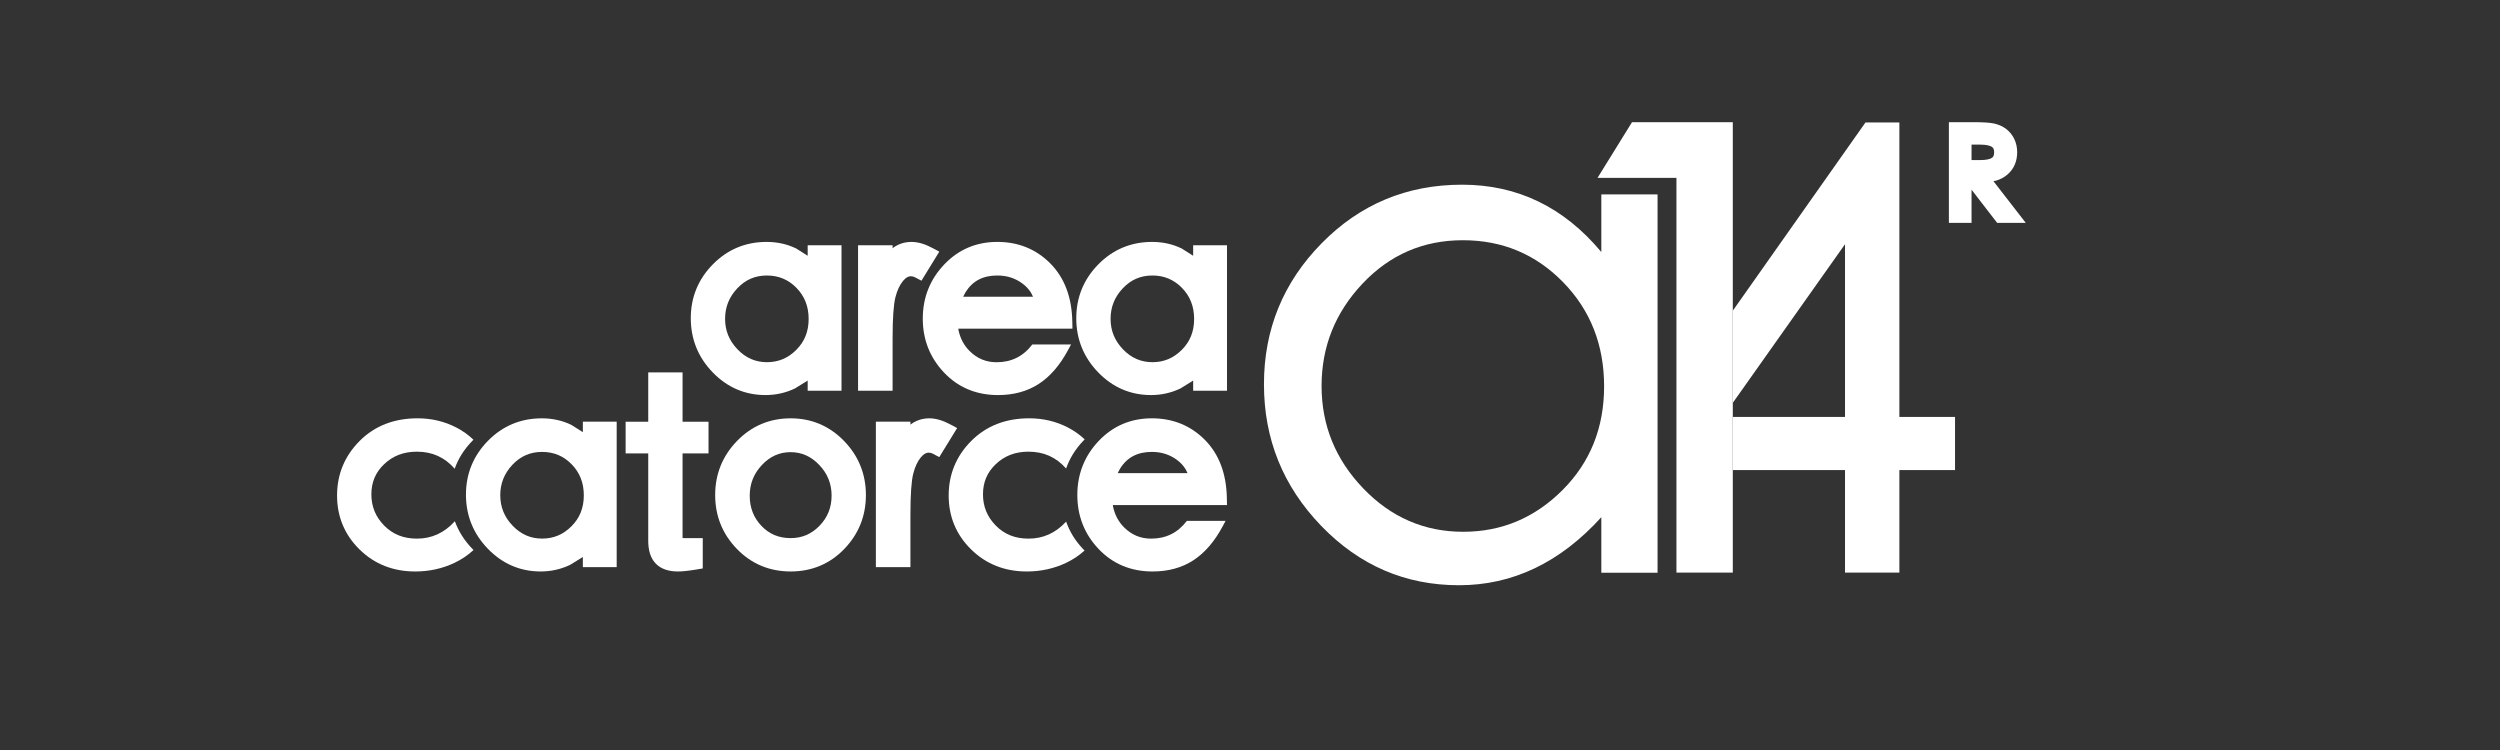 <?xml version="1.0" standalone="no"?>
<!DOCTYPE svg PUBLIC "-//W3C//DTD SVG 1.1//EN" "http://www.w3.org/Graphics/SVG/1.1/DTD/svg11.dtd">
<!--Generator: Xara Designer (www.xara.com), SVG filter version: 6.4.0.3-->
<svg fill="none" fill-rule="evenodd" stroke="black" stroke-width="0.501" stroke-linejoin="bevel" stroke-miterlimit="10" font-family="Times New Roman" font-size="16" style="font-variant-ligatures:none" xmlns:xlink="http://www.w3.org/1999/xlink" xmlns="http://www.w3.org/2000/svg" version="1.1" overflow="visible" width="750pt" height="225pt" viewBox="0 -225 750 225">
 <rect x="0" y="-225" width="750" height="225" fill="#333333" stroke="none"/>
 <defs>
	</defs>
 <g id="Layer 1" transform="scale(1 -1)">
  <g id="Group" fill="#ffffff" stroke-linejoin="miter" stroke="none" stroke-width="0.375">
   <path d="M 257.417,107.782 L 257.417,151.413 L 267.778,151.413 L 267.778,150.505 L 268.03,150.73 C 269.636,151.863 271.468,152.425 273.457,152.425 C 275.494,152.425 277.619,151.738 279.778,150.579 L 281.788,149.502 L 276.436,140.787 L 274.65,141.732 C 274.081,142.033 273.632,142.13 273.278,142.13 C 272.597,142.13 271.814,141.834 270.899,140.717 C 269.948,139.555 269.16,137.941 268.616,135.782 C 268.089,133.689 267.778,129.643 267.778,123.427 L 267.778,107.782 L 257.417,107.782 Z" marker-start="none" marker-end="none"/>
   <path d="M 329.436,113.31 C 325.082,117.822 322.881,123.266 322.881,129.526 C 322.881,135.789 325.099,141.214 329.486,145.681 C 333.888,150.162 339.314,152.425 345.634,152.425 C 348.848,152.425 351.808,151.761 354.499,150.458 L 357.95,148.271 L 357.95,151.413 L 368.099,151.413 L 368.099,107.782 L 357.95,107.782 L 357.95,110.826 L 354.122,108.461 C 351.387,107.154 348.447,106.483 345.309,106.483 C 339.131,106.483 333.8,108.788 329.436,113.31 Z M 354.54,120.042 C 357,122.5 358.238,125.541 358.238,129.309 C 358.238,133.089 357.014,136.147 354.593,138.63 C 352.164,141.12 349.247,142.348 345.707,142.348 C 342.188,142.348 339.278,141.09 336.844,138.511 C 334.377,135.9 333.173,132.879 333.173,129.346 C 333.173,125.823 334.393,122.805 336.905,120.191 C 339.398,117.593 342.307,116.344 345.744,116.344 C 349.151,116.344 352.047,117.55 354.54,120.042 Z" marker-start="none" marker-end="none"/>
   <path d="M 213.791,113.31 C 209.436,117.822 207.235,123.266 207.235,129.526 C 207.235,135.789 209.451,141.214 213.84,145.681 C 218.241,150.162 223.668,152.425 229.987,152.425 C 233.2,152.425 236.162,151.761 238.852,150.458 L 242.303,148.271 L 242.303,151.413 L 252.452,151.413 L 252.452,107.782 L 242.303,107.782 L 242.303,110.826 L 238.473,108.461 C 235.741,107.154 232.8,106.483 229.664,106.483 C 223.483,106.483 218.154,108.788 213.791,113.31 Z M 238.893,120.042 C 241.352,122.5 242.593,125.541 242.593,129.309 C 242.593,133.089 241.369,136.147 238.946,138.63 C 236.519,141.12 233.601,142.348 230.061,142.348 C 226.542,142.348 223.63,141.09 221.197,138.511 C 218.732,135.9 217.526,132.879 217.526,129.346 C 217.526,125.823 218.747,122.805 221.257,120.191 C 223.751,117.593 226.661,116.344 230.096,116.344 C 233.504,116.344 236.401,117.55 238.893,120.042 Z" marker-start="none" marker-end="none"/>
   <path d="M 283.195,113.251 C 278.96,117.726 276.834,123.157 276.834,129.417 C 276.834,135.687 278.974,141.124 283.233,145.622 C 287.519,150.148 292.886,152.428 299.192,152.428 C 305.458,152.428 310.804,150.283 315.078,145.983 C 319.401,141.632 321.54,135.752 321.692,128.601 L 321.737,126.405 L 301.712,126.405 L 301.712,126.403 L 287.492,126.403 L 287.555,125.929 C 288.111,123.358 289.251,121.292 290.922,119.652 C 293.193,117.417 295.841,116.33 298.975,116.33 C 303.361,116.33 306.913,118.023 309.701,121.665 L 321.321,121.665 L 320.351,119.868 C 317.967,115.456 315.078,112.054 311.618,109.816 C 308.136,107.561 304.032,106.479 299.406,106.479 C 292.937,106.479 287.475,108.728 283.195,113.251 Z M 309.908,135.975 L 309.307,137.175 C 308.627,138.267 307.763,139.187 306.718,139.954 C 304.557,141.547 302.075,142.351 299.192,142.351 C 294.943,142.351 291.783,140.766 289.636,137.296 L 288.944,135.975 L 309.908,135.975 Z" marker-start="none" marker-end="none"/>
  </g>
  <g id="Group_1" fill="#ffffff" fill-rule="nonzero" stroke-linejoin="round" stroke-linecap="round" stroke="none" stroke-width="1.082">
   <g id="Group_2">
    <path d="M 497.267,53.179 L 480.399,53.179 L 480.399,69.839 C 468.042,56.233 453.812,49.43 437.707,49.43 C 421.602,49.43 407.822,55.366 396.368,67.236 C 384.914,79.107 379.187,93.268 379.187,109.72 C 379.187,126.172 384.949,140.264 396.472,151.995 C 407.996,163.727 422.053,169.593 438.644,169.593 C 455.235,169.593 469.153,162.859 480.399,149.392 L 480.399,166.677 L 497.267,166.677 L 497.267,53.179 Z M 438.956,65.466 C 450.48,65.466 460.406,69.631 468.736,77.961 C 477.067,86.291 481.232,96.669 481.232,109.095 C 481.232,121.521 477.136,131.934 468.945,140.333 C 460.753,148.733 450.723,152.932 438.852,152.932 C 426.982,152.932 416.951,148.594 408.759,139.917 C 400.568,131.239 396.472,121 396.472,109.199 C 396.472,97.398 400.638,87.159 408.968,78.482 C 417.298,69.805 427.294,65.466 438.956,65.466 Z" marker-start="none" marker-end="none"/>
   </g>
  </g>
  <g id="Group_3" fill="#ffffff" fill-rule="nonzero" stroke-linejoin="round" stroke-linecap="round" stroke="none" stroke-width="1.034">
   <g id="Group_4">
    <path d="M 502.933,53.218 L 502.933,171.636 L 479.257,171.636 L 489.603,188.347 L 519.838,188.347 L 519.838,53.218 L 502.933,53.218 Z" marker-start="none" marker-end="none"/>
   </g>
  </g>
  <g id="Group_5" fill="#ffffff" fill-rule="nonzero" stroke-linejoin="round" stroke-linecap="round" stroke="none" stroke-width="0.997">
   <g id="Group_6">
    <path d="M 553.503,53.218 L 553.503,83.987 L 519.838,83.988 L 519.854,83.988 L 519.854,99.919 L 553.503,99.919 L 553.503,151.738 L 519.854,104.169 L 519.854,131.817 L 559.639,188.255 L 569.811,188.255 L 569.811,99.919 L 586.508,99.919 L 586.508,83.987 L 569.811,83.987 L 569.811,53.218 L 553.503,53.218 Z" marker-start="none" marker-end="none"/>
   </g>
  </g>
  <path d="M 584.665,158.149 L 584.665,188.347 L 591.94,188.347 C 594.822,188.347 597.013,188.227 598.333,187.919 C 599.642,187.613 600.826,187.084 601.852,186.307 C 602.896,185.515 603.705,184.502 604.283,183.301 C 604.873,182.074 605.153,180.741 605.153,179.333 C 605.153,176.666 604.22,174.383 602.282,172.679 C 601.306,171.821 600.153,171.213 598.858,170.819 L 598.035,170.644 L 607.72,158.149 L 599.141,158.149 L 591.464,168.091 L 591.464,158.149 L 584.665,158.149 Z M 597.557,177.634 C 597.939,177.884 598.246,178.292 598.246,179.279 C 598.246,180.283 597.937,180.692 597.576,180.935 C 597.044,181.292 595.947,181.618 593.968,181.618 L 591.464,181.618 L 591.464,176.975 L 593.869,176.975 C 595.881,176.952 597.003,177.271 597.557,177.634 Z" fill="#ffffff" stroke="none" stroke-width="0.188" stroke-linejoin="miter" marker-start="none" marker-end="none"/>
  <g id="Group_7" fill="#ffffff" stroke="none" stroke-linejoin="miter" stroke-width="0.375">
   <path d="M 262.762,54.861 L 262.762,98.491 L 273.126,98.491 L 273.126,97.583 L 273.377,97.809 C 274.985,98.942 276.816,99.502 278.804,99.502 C 280.841,99.502 282.966,98.817 285.125,97.658 L 287.135,96.579 L 281.783,87.864 L 279.998,88.809 C 279.43,89.111 278.979,89.209 278.624,89.209 C 277.946,89.209 277.161,88.911 276.247,87.796 C 275.295,86.634 274.507,85.021 273.962,82.86 C 273.435,80.768 273.126,76.722 273.126,70.507 L 273.126,54.861 L 262.762,54.861 Z" marker-start="none" marker-end="none"/>
   <path d="M 221.079,60.312 C 216.74,64.784 214.552,70.217 214.552,76.496 C 214.552,82.777 216.752,88.22 221.113,92.715 C 225.489,97.224 230.894,99.502 237.199,99.502 C 243.46,99.502 248.839,97.218 253.211,92.715 C 257.571,88.22 259.772,82.777 259.772,76.496 C 259.772,70.22 257.601,64.788 253.287,60.318 C 248.951,55.822 243.54,53.561 237.199,53.561 C 230.857,53.561 225.437,55.822 221.079,60.312 Z M 245.862,67.275 C 248.283,69.776 249.479,72.75 249.479,76.316 C 249.479,79.87 248.263,82.9 245.778,85.511 C 243.296,88.118 240.457,89.353 237.163,89.353 C 233.869,89.353 231.045,88.119 228.587,85.518 C 226.126,82.911 224.917,79.867 224.917,76.279 C 224.917,72.669 226.093,69.694 228.441,67.225 C 230.757,64.785 233.627,63.566 237.199,63.566 C 240.599,63.566 243.446,64.777 245.862,67.275 Z" marker-start="none" marker-end="none"/>
   <path d="M 146.342,60.389 C 141.989,64.901 139.786,70.344 139.786,76.604 C 139.786,82.867 142.003,88.292 146.392,92.76 C 150.794,97.241 156.22,99.502 162.54,99.502 C 165.753,99.502 168.713,98.838 171.405,97.536 L 174.856,95.348 L 174.856,98.491 L 185.005,98.491 L 185.005,54.861 L 174.856,54.861 L 174.856,57.903 L 171.026,55.54 C 168.292,54.232 165.351,53.561 162.215,53.561 C 156.036,53.561 150.705,55.867 146.342,60.389 Z M 171.445,67.12 C 173.905,69.579 175.145,72.618 175.145,76.387 C 175.145,80.168 173.921,83.225 171.499,85.711 C 169.069,88.199 166.152,89.426 162.613,89.426 C 159.094,89.426 156.183,88.168 153.748,85.59 C 151.283,82.978 150.079,79.956 150.079,76.423 C 150.079,72.902 151.298,69.884 153.809,67.269 C 156.303,64.671 159.212,63.421 162.648,63.421 C 166.056,63.421 168.953,64.628 171.445,67.12 Z" marker-start="none" marker-end="none"/>
   <path d="M 291.342,60.167 C 286.859,64.57 284.601,70.009 284.601,76.354 C 284.601,82.697 286.873,88.186 291.36,92.702 C 295.903,97.272 301.769,99.507 308.76,99.507 C 312.936,99.507 316.826,98.59 320.396,96.736 C 322.272,95.762 323.943,94.579 325.402,93.187 C 325.243,93.028 325.084,92.864 324.928,92.7 C 322.587,90.227 320.886,87.47 319.829,84.445 C 316.845,87.844 313.127,89.497 308.546,89.497 C 304.576,89.497 301.366,88.246 298.767,85.788 C 296.171,83.338 294.894,80.357 294.894,76.705 C 294.894,73.037 296.16,69.945 298.749,67.315 C 301.296,64.726 304.504,63.41 308.546,63.41 C 312.908,63.41 316.643,65.052 319.838,68.51 C 320.889,65.511 322.574,62.778 324.891,60.33 C 325.048,60.164 325.208,59.999 325.368,59.84 C 323.738,58.356 321.887,57.119 319.822,56.141 C 316.175,54.413 312.237,53.557 308.041,53.557 C 301.453,53.557 295.837,55.748 291.342,60.167 Z" marker-start="none" marker-end="none"/>
   <path d="M 196.745,55.9 C 195.076,57.606 194.473,60.066 194.471,62.779 L 194.471,88.985 L 187.688,88.985 L 187.688,98.486 L 194.471,98.486 L 194.471,113.285 L 204.767,113.285 L 204.767,98.486 L 212.559,98.486 L 212.559,88.985 L 204.767,88.985 L 204.766,63.585 L 205.212,63.57 L 210.826,63.57 L 210.826,54.463 L 209.027,54.163 C 206.69,53.774 204.792,53.557 203.406,53.557 C 200.785,53.557 198.412,54.197 196.745,55.9 Z" marker-start="none" marker-end="none"/>
   <path d="M 107.859,60.167 C 103.377,64.57 101.118,70.009 101.118,76.354 C 101.118,82.697 103.388,88.186 107.876,92.702 C 112.419,97.272 118.285,99.507 125.279,99.507 C 129.453,99.507 133.344,98.59 136.914,96.736 C 138.839,95.735 140.55,94.513 142.038,93.073 C 141.933,92.969 141.829,92.864 141.726,92.76 C 139.268,90.259 137.492,87.457 136.405,84.379 C 133.41,87.821 129.674,89.497 125.063,89.497 C 121.094,89.497 117.883,88.246 115.282,85.788 C 112.689,83.338 111.41,80.357 111.41,76.705 C 111.41,73.037 112.678,69.945 115.266,67.315 C 117.812,64.726 121.021,63.41 125.063,63.41 C 129.474,63.41 133.247,65.09 136.464,68.629 C 137.549,65.613 139.288,62.862 141.675,60.389 C 141.803,60.257 141.93,60.127 142.059,59.999 C 140.385,58.442 138.475,57.155 136.338,56.141 C 132.692,54.413 128.755,53.557 124.557,53.557 C 117.97,53.557 112.353,55.748 107.859,60.167 Z" marker-start="none" marker-end="none"/>
   <path d="M 329.558,60.33 C 325.323,64.804 323.198,70.234 323.198,76.497 C 323.198,82.764 325.337,88.204 329.595,92.7 C 333.883,97.226 339.249,99.506 345.554,99.506 C 351.819,99.506 357.166,97.363 361.438,93.063 C 365.764,88.711 367.902,82.832 368.055,75.68 L 368.099,73.483 L 353.33,73.483 L 353.33,73.482 L 333.855,73.482 L 333.917,73.009 C 334.475,70.437 335.613,68.371 337.284,66.73 C 339.555,64.496 342.204,63.41 345.338,63.41 C 349.723,63.41 353.277,65.102 356.064,68.742 L 367.684,68.742 L 366.714,66.945 C 364.329,62.535 361.438,59.133 357.98,56.895 C 354.498,54.638 350.395,53.557 345.769,53.557 C 339.299,53.557 333.837,55.806 329.558,60.33 Z M 356.27,83.053 L 355.67,84.253 C 354.989,85.345 354.126,86.266 353.081,87.035 C 350.92,88.624 348.438,89.429 345.554,89.429 C 341.305,89.429 338.145,87.844 335.999,84.374 L 335.307,83.053 L 356.27,83.053 Z" marker-start="none" marker-end="none"/>
  </g>
 </g>
</svg>
